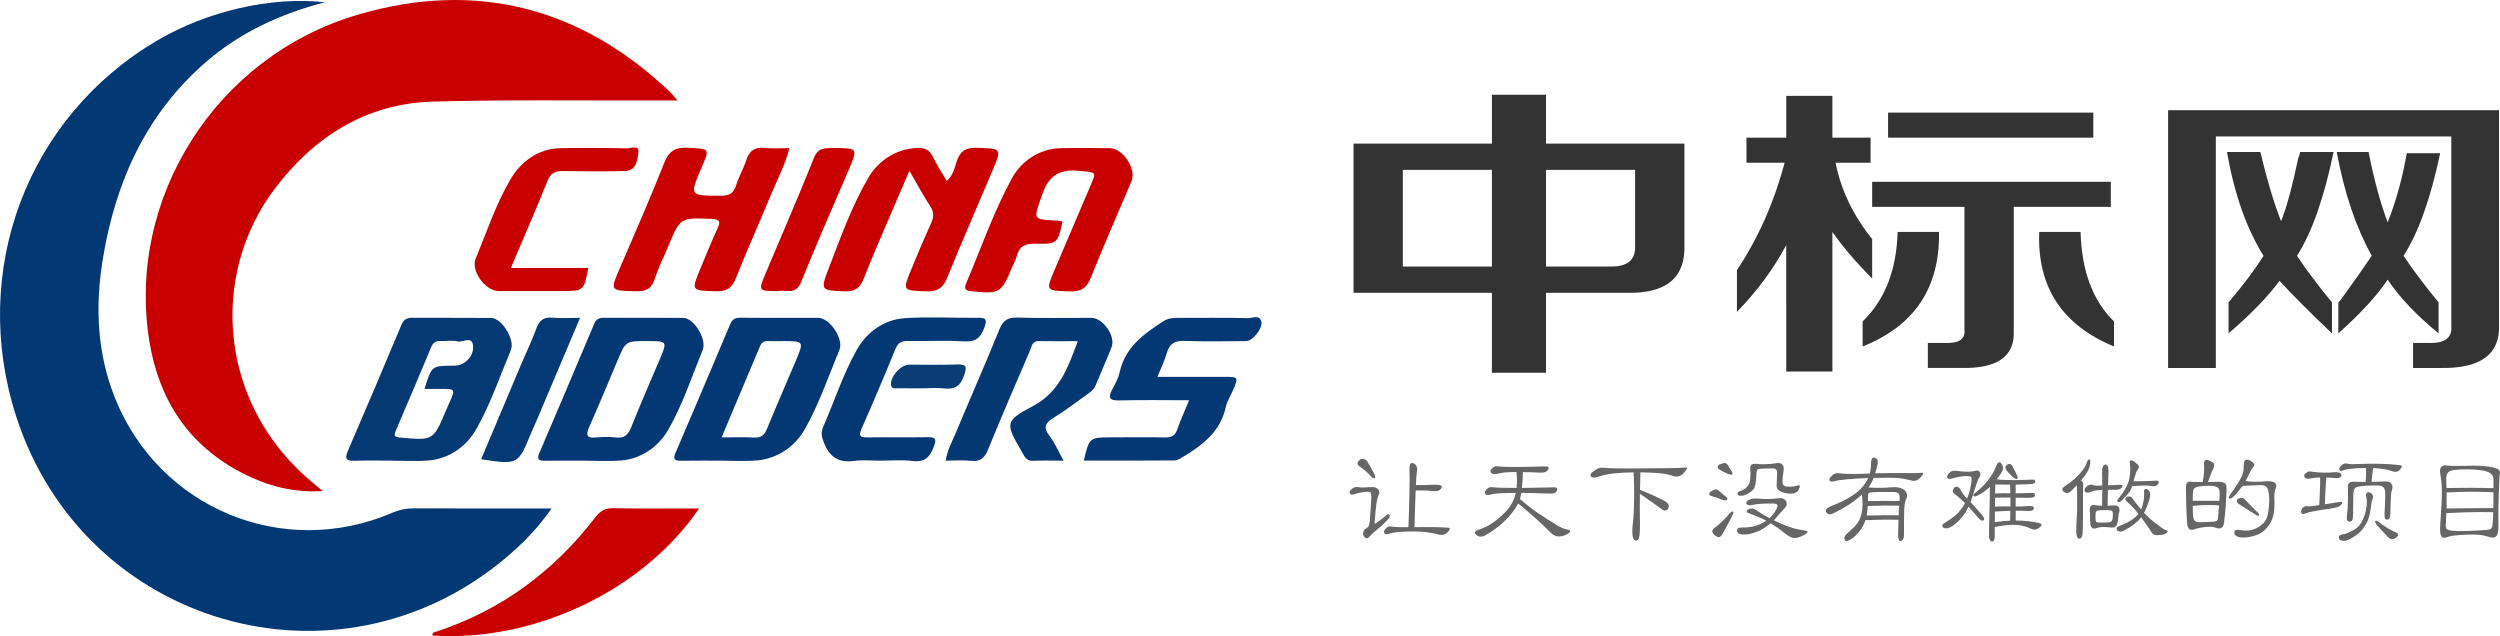 <?xml version="1.0" encoding="utf-8"?>
<!-- Generator: Adobe Illustrator 16.0.0, SVG Export Plug-In . SVG Version: 6.00 Build 0)  -->
<!DOCTYPE svg PUBLIC "-//W3C//DTD SVG 1.1//EN" "http://www.w3.org/Graphics/SVG/1.1/DTD/svg11.dtd">
<svg version="1.1" id="图层_1" xmlns="http://www.w3.org/2000/svg" xmlns:xlink="http://www.w3.org/1999/xlink" x="0px" y="0px"
	 width="427.737px" height="108.84px" viewBox="31.727 138.081 427.737 108.84"
	 enable-background="new 31.727 138.081 427.737 108.84" xml:space="preserve">
<g>
	<g>
		<path fill="#023874" d="M118.323,233.476c2.851-2.406,5.46-5.057,7.771-8.401c-8.097,0-15.847,0.016-23.598-0.016
			c-1.283-0.006-2.438,0.235-3.625,0.745c-18.723,8.048-39.917-0.737-47.48-19.65c-3.085-7.715-3.389-15.735-2.07-23.771
			c2.163-13.182,7.406-24.877,17.758-33.792c5.866-5.052,12.742-8.163,20.211-10.121c-9.147-1.039-20.146,1.524-28.705,6.563
			c-22.239,13.092-32.106,39.39-24.105,64.248C46.049,245.219,89.533,257.776,118.323,233.476z"/>
		<path fill="#C80000" d="M57.298,196.544c1.646,10.023,6.756,17.806,15.959,22.512c4.133,2.115,8.542,3.359,13.695,3.041
			c-0.733-0.607-1.113-0.926-1.496-1.238c-16.338-13.33-18.021-35.59-6.684-50.536c6.708-8.844,15.608-14.542,27.013-14.858
			c12.549-0.349,25.113-0.157,37.671-0.198c1.223-0.004,2.446,0,4.176,0c-0.671-0.786-0.886-1.09-1.152-1.343
			c-15.308-14.606-33.328-19.271-53.518-13.334C68.571,147.759,53.297,172.163,57.298,196.544z"/>
		<path fill="#043974" d="M104.886,216.882c3.71-0.274,6.656-2.431,8.325-5.368c2.423-4.265,4.03-8.998,5.929-13.555
			c0.729-1.744-1.552-5.46-3.354-5.479c-4.5-0.045-9.003,0.006-13.505-0.03c-0.937-0.009-1.484,0.29-1.857,1.179
			c-3.026,7.202-6.059,14.401-9.164,21.569c-0.652,1.506-0.173,1.766,1.23,1.716c2.137-0.074,4.278-0.02,6.42-0.02
			c0,0.005,0,0.01,0,0.012C100.903,216.906,102.904,217.026,104.886,216.882z M99.442,211.774c2.038-4.742,4.057-9.494,6.037-14.262
			c0.338-0.813,0.807-1.136,1.667-1.088c0.957,0.054,1.967-0.168,2.866,0.064c0.901,0.234,2.466-1.016,2.651,0.733
			c0.193,1.83-1.452,3.392-3.103,3.425c-0.148,0.003-0.295,0.002-0.444,0.003c-3.536,0.028-3.536,0.028-4.756,3.975
			c1.078,0,1.956-0.001,2.836,0.001c2.45,0.004,2.45,0.005,1.427,2.342c-0.177,0.405-0.362,0.808-0.534,1.216
			c-2.227,5.303-2.224,5.276-7.881,4.761C99.267,212.86,99.063,212.657,99.442,211.774z"/>
		<path fill="#043874" d="M124.9,216.912c2.287-0.037,4.575-0.011,6.864-0.01c2.066,0.001,4.145,0.134,6.198-0.029
			c3.548-0.277,6.44-2.433,8.024-5.144c2.506-4.294,4.07-9.141,5.972-13.778c0.738-1.802-1.492-5.462-3.305-5.477
			c-4.5-0.037-9.003-0.007-13.505-0.025c-0.795-0.003-1.375,0.124-1.737,0.987c-3.113,7.404-6.259,14.798-9.418,22.185
			C123.555,216.639,123.879,216.928,124.9,216.912z M132.616,210.948c1.654-3.701,3.193-7.453,4.766-11.189
			c1.397-3.322,1.39-3.326,5.066-3.322c3.472,0.004,3.476,0.006,2.156,3.13c-1.636,3.871-3.329,7.716-4.886,11.618
			c-0.51,1.279-1.147,1.912-2.579,1.751c-1.094-0.123-2.221-0.121-3.317-0.009C131.901,213.127,131.978,212.379,132.616,210.948z"/>
		<path fill="#043874" d="M171.738,192.468c-4.425-0.024-8.852,0.024-13.277-0.027c-0.953-0.012-1.451,0.266-1.825,1.156
			c-3.08,7.335-6.195,14.659-9.334,21.969c-0.505,1.174-0.065,1.368,1,1.348c2.286-0.045,4.574-0.012,6.861-0.015
			c1.99,0,3.994,0.137,5.973-0.027c3.688-0.309,6.647-2.45,8.31-5.389c2.415-4.269,4.024-8.997,5.908-13.559
			C176.117,196.071,173.697,192.478,171.738,192.468z M167.887,199.81c-1.628,3.873-3.341,7.714-4.918,11.609
			c-0.459,1.136-1.039,1.602-2.279,1.523c-1.686-0.105-3.383-0.027-5.501-0.027c2.284-5.413,4.438-10.493,6.568-15.583
			c0.264-0.629,0.638-0.923,1.328-0.896c0.884,0.035,1.772,0.002,2.658,0.003C169.276,196.446,169.296,196.455,167.887,199.81z"/>
		<path fill="#C80000" d="M197.953,187.909c4.817,0.493,5.076,0.362,6.963-4.153c0.256-0.613,0.604-1.201,0.764-1.837
			c0.435-1.75,1.521-2.195,3.253-2.147c3.678,0.105,3.779-0.067,4.585-3.779c-0.286-0.054-0.564-0.141-0.851-0.157
			c-4.429-0.245-4.11-0.133-2.633-4.445c1.182-3.462,3.106-4.418,6.49-4.063c2.812,0.294,2.83,0.066,1.742,2.611
			c-2.028,4.743-4.059,9.485-6.07,14.234c-1.582,3.737-1.565,3.622,2.579,3.764c1.932,0.066,2.87-0.559,3.583-2.336
			c2.223-5.541,4.629-11.008,6.958-16.507c0.889-2.098-1.436-5.646-3.718-5.664c-2.804-0.018-5.61-0.058-8.415,0.004
			c-3.729,0.083-6.789,2.357-8.288,5.09c-3.14,5.719-5.284,11.984-7.856,18.02C196.614,187.537,196.954,187.806,197.953,187.909z"/>
		<path fill="#C80000" d="M176.252,187.927c1.82,0.074,2.652-0.622,3.261-2.191c1.119-2.89,2.363-5.733,3.576-8.587
			c1.346-3.17,2.717-6.332,4.233-9.859c1.311,2.264,2.337,4.21,3.54,6.039c0.657,0.997,0.675,1.815,0.201,2.858
			c-1.187,2.623-2.308,5.276-3.402,7.938c-1.543,3.757-1.518,3.644,2.529,3.805c1.945,0.078,2.89-0.588,3.604-2.342
			c2.481-6.081,5.105-12.103,7.669-18.148c1.709-4.029,1.703-3.924-2.659-4.069c-1.879-0.063-2.798,0.565-3.382,2.304
			c-0.372,1.105-0.596,2.4-1.708,3.353c-0.865-1.477-1.731-2.768-2.397-4.153c-0.572-1.192-1.396-1.512-2.644-1.475
			c-3.758,0.112-6.773,2.348-8.352,5.044c-2.873,4.906-4.807,10.386-6.872,15.727C172.046,187.803,172.249,187.763,176.252,187.927z
			"/>
		<path fill="#C80000" d="M145.366,165.971c-2.356,5.96-4.931,11.836-7.474,17.724c-1.814,4.198-1.849,4.097,2.573,4.218
			c1.718,0.046,2.723-0.36,3.279-2.093c0.606-1.888,1.524-3.673,2.283-5.515c2.079-5.029,2.072-4.98,7.438-4.774
			c1.515,0.059,1.543,0.525,0.995,1.71c-1.019,2.208-1.931,4.465-2.864,6.714c-1.631,3.926-1.618,3.833,2.608,3.961
			c1.823,0.056,2.744-0.51,3.425-2.231c1.898-4.796,4.04-9.498,6.001-14.272c1.057-2.567,2.401-5.029,3.169-7.991
			c-1.485,0-2.814,0.124-4.112-0.031c-1.751-0.211-2.737,0.418-3.279,2.097c-0.474,1.469-1.288,2.83-1.737,4.303
			c-0.453,1.487-1.321,1.804-2.769,1.79c-5.202-0.047-5.202,0.005-3.159-4.774c1.449-3.384,1.439-3.24-2.301-3.447
			C147.264,163.24,146.182,163.904,145.366,165.971z"/>
		<path fill="#033873" d="M212.08,209.506c1.95-1.186,3.751-2.612,5.624-3.927c0.604-0.426,1.183-0.839,1.484-1.58
			c0.886-2.187,1.878-4.332,2.726-6.532c0.723-1.875-1.461-4.994-3.447-5.001c-4.207-0.017-8.417,0.082-12.621-0.047
			c-1.65-0.05-2.481,0.43-3.114,1.988c-2.413,5.941-4.999,11.811-7.473,17.73c-0.627,1.504-1.456,2.957-1.732,4.761
			c1.58,0,2.986-0.118,4.368,0.03c1.617,0.172,2.313-0.54,2.895-1.967c2.313-5.664,4.74-11.283,7.162-16.9
			c0.291-0.674,0.337-1.642,1.494-1.622c2.167,0.036,4.334,0.011,6.687,0.011c-1.713,4.572-3.115,8.69-7.696,11.117
			c-4.873,2.582-4.68,2.945-1.88,7.807c0.437,0.761,0.73,1.598,1.894,1.543c1.609-0.072,3.225-0.018,5.249-0.018
			c-0.951-1.709-1.52-3.093-2.404-4.233C210.106,211.134,210.627,210.388,212.08,209.506z"/>
		<path fill="#C80000" d="M151.341,225.07c-5.138,0-9.906,0.058-14.672-0.036c-1.425-0.027-2.256,0.476-3.104,1.58
			c-7.052,9.182-15.98,15.801-27.014,19.485c-0.343,0.117-0.909,0.077-0.83,0.724C123.064,247.955,141.72,239.181,151.341,225.07z"
			/>
		<path fill="#043874" d="M247.544,193.135c-0.314-1.294-1.473-0.612-2.207-0.627c-3.988-0.08-7.979-0.033-11.968-0.04
			c-0.888-0.002-1.722,0.025-2.539,0.544c-3.402,2.169-6.593,4.463-7.538,8.765c-0.218,0.988-0.729,1.937-1.217,2.841
			c-0.776,1.433-0.646,2.028,1.21,1.976c3.882-0.113,7.771-0.034,11.892-0.034c-0.748,1.82-1.452,3.353-1.997,4.938
			c-0.375,1.09-0.97,1.455-2.113,1.429c-3.102-0.069-6.206-0.019-9.309-0.018c-3.604,0.003-3.689,0.073-4.596,3.979
			c5.201,0,10.36,0.015,15.521-0.027c0.469-0.004,0.963-0.323,1.396-0.581c3.417-2.033,6.468-4.363,7.383-8.585
			c0.214-0.989,0.822-1.89,1.223-2.838c0.971-2.295,0.965-2.302-1.599-2.302c-3.708-0.003-7.419-0.001-11.326-0.001
			c0.634-1.581,1.229-2.776,1.59-4.038c0.456-1.594,1.315-2.176,3.018-2.11c3.54,0.138,7.092,0.058,10.637,0.031
			C246.043,196.426,247.807,194.214,247.544,193.135z"/>
		<path fill="#043874" d="M177.868,216.939c1.451-0.2,2.951-0.037,4.428-0.038c1.847,0,3.719-0.187,5.535,0.048
			c2.128,0.273,3.047-0.683,3.693-2.509c0.412-1.16,0.36-1.578-0.988-1.556c-3.473,0.055-6.946-0.014-10.418,0.034
			c-1.283,0.018-1.506-0.29-0.969-1.511c1.996-4.52,3.928-9.071,5.791-13.647c0.452-1.115,1.1-1.358,2.184-1.339
			c3.176,0.054,6.364-0.123,9.527,0.071c1.982,0.123,2.854-0.581,3.509-2.388c0.601-1.649-0.01-1.665-1.3-1.651
			c-4.137,0.046-8.29-0.216-12.409,0.073c-3.557,0.248-6.483,2.484-8.115,5.372c-2.343,4.149-3.826,8.782-5.752,13.174
			c-0.47,1.069-0.25,1.859,0.168,2.887C173.731,216.364,175.305,217.293,177.868,216.939z"/>
		<path fill="#C80000" d="M128.023,167.348c3.54,0.065,7.084,0.073,10.623-0.003c2.027-0.046,2.143-2.006,2.313-3.224
			c0.182-1.296-1.343-0.644-2.051-0.66c-3.76-0.087-7.526-0.089-11.288-0.027c-3.891,0.066-6.836,2.398-8.563,5.35
			c-2.471,4.226-4.066,8.977-5.942,13.542c-0.866,2.107,1.636,5.54,3.936,5.549c3.614,0.01,7.231,0,10.846-0.003
			c3.704-0.003,3.723-0.019,4.492-3.95c-4.294,0-8.56,0-13.257,0c2.217-5.231,4.313-10.01,6.251-14.852
			C125.922,167.719,126.67,167.324,128.023,167.348z"/>
		<path fill="#033974" d="M122.563,212.249c0.335-0.82,0.724-1.617,1.069-2.43c2.408-5.686,4.812-11.375,7.34-17.354
			c-1.762,0-3.221,0.108-4.657-0.029c-1.498-0.145-2.282,0.393-2.8,1.802c-0.788,2.143-1.787,4.207-2.678,6.312
			c-2.262,5.35-4.513,10.706-6.79,16.107C120.338,217.617,120.381,217.59,122.563,212.249z"/>
		<path fill="#C80000" d="M164.873,187.884c1.249-0.302,2.99,0.771,3.91-1.515c2.575-6.398,5.366-12.707,8.083-19.048
			c1.679-3.921,1.689-3.904-2.57-3.908c-1.407-0.002-2.597-0.101-3.309,1.685c-2.65,6.634-5.499,13.188-8.272,19.771
			C161.447,187.874,161.446,187.874,164.873,187.884z"/>
		<path fill="#0A3C75" d="M196.667,202.347c0.477-1.409,0.532-1.978-1.213-1.908c-2.711,0.109-5.432,0.025-8.148,0.031
			c-1.457,0.006-3.249,1.984-3.131,3.42c0.067,0.824,0.693,0.605,1.151,0.616c1.469,0.025,2.938,0.01,4.407,0.01
			c1.174,0,2.363-0.115,3.521,0.026C195.065,204.76,196.064,204.131,196.667,202.347z"/>
	</g>
	<g>
		<path fill="#333333" d="M263.303,188.176v-25.52h23.683v-8.371h9.255v8.371h23.683v17.354c0.179,5.583-3.088,8.304-9.8,8.167
			H296.24v13.679h-9.255v-13.679H263.303z M271.741,183.684h15.244v-16.537h-15.244V183.684z M311.484,167.148H296.24v16.537h11.161
			c2.722,0,4.083-1.087,4.083-3.267V167.148z"/>
		<path fill="#333333" d="M330.539,165.923v-4.288h6.806v-7.146h7.895v7.146h6.533v4.288h-5.989
			c0.906,4.628,2.994,8.983,6.261,13.066v6.737c-2.722-2.721-4.993-5.375-6.805-7.962v23.887h-7.895V180.01
			c-2.178,4.083-4.993,7.896-8.438,11.433v-7.146c3.628-5.442,6.35-11.567,8.166-18.375H330.539z M350.411,197.363v-4.287
			c3.811-3.675,5.806-8.779,5.988-15.312h7.078C363.656,187.292,359.301,193.826,350.411,197.363z M352.044,173.476v-4.287h40.832
			v4.287h-16.604v21.232c0.179,4.354-2.816,6.464-8.983,6.329h-5.717v-4.287h2.723c2.539,0.134,3.718-0.612,3.539-2.246v-21.028
			H352.044z M354.767,161.635v-4.287h35.115v4.287H354.767z M393.421,197.363c-8.894-3.675-13.16-10.208-12.794-19.599h7.077
			c0.179,6.67,2.084,11.774,5.717,15.312V197.363z"/>
		<path fill="#333333" d="M402.677,201.038V156.94h56.62v36.749c0.179,5.034-3.177,7.484-10.071,7.35h-4.628v-4.287h2.45
			c2.9,0.134,4.262-0.816,4.083-2.858v-32.461h-40.288v39.607H402.677z M430.715,195.118c-3.449-3.267-6.444-6.259-8.983-8.983
			c-1.999,2.724-4.899,5.717-8.711,8.983v-5.309c2.54-2.992,4.534-5.646,5.989-7.962c-2.905-4.625-4.993-10.546-6.261-17.762h5.716
			c1.089,4.628,2.268,8.575,3.539,11.841c0.906-2.176,1.905-5.851,2.994-11.025c0,0.274,0.09,0,0.272-0.816h5.717
			c-1.634,7.895-3.722,13.816-6.262,17.762c1.634,2.45,3.629,5.104,5.989,7.962V195.118z M431.804,195.118v-5.309
			c0.179-0.134,0.361-0.338,0.544-0.612c2.356-3.267,4.084-5.717,5.173-7.35c-2.723-4.9-4.722-10.82-5.989-17.762h5.444
			c0.906,4.628,1.995,8.645,3.267,12.045c1.45-3.675,2.539-7.621,3.267-11.841h5.717c-1.634,7.758-3.722,13.612-6.261,17.558
			c1.633,2.45,3.628,5.104,5.988,7.962v5.309c-3.811-3.13-6.716-6.192-8.711-9.188C438.426,188.655,435.614,191.717,431.804,195.118
			z"/>
	</g>
	<g>
		<path fill="#666666" d="M269.443,226.121c0.162,0.19,0.061,0.488-0.306,0.896c-0.19,0.203-0.407,0.427-0.651,0.671
			s-0.495,0.468-0.752,0.672c-0.448,0.353-0.794,0.645-1.038,0.875s-0.475,0.461-0.691,0.691c-0.299,0.339-0.577,0.346-0.834,0.021
			c-0.19-0.23-0.262-0.481-0.214-0.753c0.047-0.271,0.187-0.481,0.417-0.631c0.122-0.081,0.224-0.155,0.305-0.224
			c0.082-0.067,0.149-0.146,0.204-0.234c0.054-0.088,0.095-0.199,0.122-0.335c0.026-0.136,0.054-0.312,0.081-0.529
			c0.014-0.122,0.034-0.387,0.062-0.794c0.026-0.406,0.058-0.841,0.091-1.302c0.034-0.461,0.062-0.896,0.082-1.302
			c0.021-0.407,0.03-0.679,0.03-0.814c0-0.353-0.044-0.579-0.132-0.681c-0.089-0.103-0.241-0.146-0.458-0.133
			c-0.163,0-0.346,0.011-0.55,0.03c-0.203,0.021-0.414,0.051-0.631,0.092s-0.42,0.085-0.61,0.133
			c-0.189,0.047-0.353,0.098-0.488,0.152c-0.189,0.081-0.349,0.111-0.478,0.092c-0.129-0.021-0.224-0.071-0.285-0.153
			c-0.061-0.081-0.088-0.176-0.081-0.284s0.051-0.211,0.132-0.306c0.421-0.461,0.868-0.644,1.343-0.549
			c0.163,0.04,0.414,0.061,0.753,0.061s0.813-0.021,1.424-0.061c0.339-0.027,0.614,0.003,0.824,0.091
			c0.21,0.089,0.363,0.207,0.458,0.356s0.146,0.305,0.152,0.468s-0.058,0.373-0.193,0.631c-0.054,0.095-0.104,0.241-0.152,0.438
			s-0.099,0.472-0.152,0.824c-0.055,0.353-0.105,0.793-0.152,1.322c-0.048,0.528-0.099,1.166-0.153,1.912
			c-0.014,0.136,0.004,0.203,0.051,0.203c0.048,0,0.092-0.013,0.133-0.04c0.095-0.068,0.227-0.163,0.396-0.285
			s0.346-0.251,0.529-0.387c0.183-0.135,0.353-0.265,0.508-0.387c0.156-0.122,0.275-0.224,0.356-0.305
			C269.138,226.033,269.321,225.985,269.443,226.121z M266.859,219.163c0.095,0.19,0.143,0.346,0.143,0.468
			s-0.024,0.207-0.071,0.255c-0.048,0.048-0.122,0.054-0.224,0.021c-0.103-0.034-0.207-0.105-0.315-0.214
			c-0.136-0.163-0.292-0.332-0.469-0.509c-0.176-0.176-0.359-0.346-0.549-0.509c-0.19-0.163-0.376-0.315-0.56-0.458
			c-0.183-0.142-0.343-0.254-0.479-0.335c-0.203-0.122-0.314-0.278-0.335-0.469c-0.021-0.189,0.084-0.393,0.315-0.61
			c0.203-0.189,0.438-0.254,0.701-0.192c0.265,0.061,0.472,0.192,0.621,0.396c0.095,0.149,0.187,0.295,0.274,0.438
			s0.18,0.295,0.274,0.457c0.095,0.163,0.196,0.347,0.306,0.55C266.602,218.654,266.724,218.891,266.859,219.163z M274.143,218.838
			c-0.027,0.108-0.055,0.355-0.081,0.742c-0.027,0.387-0.055,0.885-0.082,1.495c0.394,0.014,0.827,0.014,1.303,0
			c0.475-0.013,1.037-0.033,1.688-0.061c0.772-0.027,1.23,0.037,1.373,0.193s0.078,0.369-0.193,0.641
			c-0.136,0.136-0.325,0.221-0.569,0.255c-0.244,0.033-0.584,0.023-1.018-0.031c-0.447-0.054-0.889-0.081-1.322-0.081
			c-0.435,0-0.868,0-1.302,0c-0.027,0.868-0.062,1.845-0.102,2.93c-0.041,1.085-0.075,2.204-0.103,3.356
			c0.271,0,0.553-0.003,0.845-0.01c0.291-0.007,0.613-0.01,0.966-0.01c0.61,0,1.241,0.007,1.893,0.02
			c0.651,0.014,1.262,0.034,1.831,0.062c0.271,0.014,0.438,0.061,0.498,0.143c0.062,0.081-0.003,0.237-0.193,0.468
			c-0.271,0.339-0.562,0.543-0.874,0.61c-0.312,0.067-0.706,0.034-1.181-0.102c-0.461-0.122-1.027-0.228-1.698-0.315
			c-0.672-0.088-1.354-0.133-2.045-0.133c-1.058,0-1.937,0.027-2.635,0.082c-0.698,0.054-1.265,0.156-1.698,0.305
			c-0.421,0.136-0.702,0.115-0.845-0.061c-0.143-0.177-0.105-0.407,0.112-0.692c0.189-0.244,0.372-0.396,0.549-0.457
			c0.176-0.062,0.454-0.058,0.834,0.01c0.19,0.041,0.488,0.064,0.896,0.071s0.977,0.01,1.709,0.01
			c0.041-0.908,0.074-1.857,0.102-2.848s0.051-1.933,0.071-2.828s0.03-1.705,0.03-2.432c0-0.725-0.007-1.284-0.021-1.678
			c-0.014-0.448,0.014-0.76,0.082-0.937c0.067-0.176,0.196-0.257,0.387-0.244c0.312,0.014,0.549,0.173,0.712,0.479
			C274.224,218.094,274.251,218.444,274.143,218.838z"/>
		<path fill="#666666" d="M287.122,221.441c0.258,0.041,0.729,0.071,1.414,0.092s1.577,0.03,2.676,0.03
			c0.041-0.393,0.061-0.816,0.061-1.271c0-0.454-0.027-0.938-0.081-1.454c-0.447,0-0.834,0.007-1.159,0.021
			c-0.326,0.014-0.614,0.033-0.865,0.061s-0.478,0.062-0.682,0.102c-0.203,0.041-0.4,0.082-0.59,0.122
			c-0.244,0.068-0.454,0.082-0.631,0.041c-0.176-0.041-0.309-0.104-0.396-0.193c-0.088-0.088-0.129-0.196-0.122-0.325
			s0.064-0.248,0.173-0.356c0.189-0.203,0.366-0.336,0.529-0.396c0.162-0.062,0.318-0.078,0.468-0.051
			c0.217,0.027,0.488,0.051,0.813,0.071c0.326,0.021,0.783,0.034,1.373,0.04c0.591,0.008,1.36,0.004,2.31-0.01
			s2.156-0.041,3.621-0.081c0.705-0.014,0.861,0.217,0.468,0.691c-0.122,0.149-0.291,0.254-0.508,0.315
			c-0.218,0.061-0.57,0.078-1.059,0.051c-0.516-0.027-0.993-0.048-1.434-0.062c-0.441-0.013-0.845-0.02-1.211-0.02
			c-0.014,0.528-0.034,1.017-0.061,1.465c-0.027,0.447-0.062,0.861-0.103,1.24c0.746-0.013,1.57-0.026,2.473-0.04
			c0.901-0.014,1.888-0.034,2.96-0.062c0.298-0.013,0.484,0.031,0.56,0.133c0.074,0.102,0.063,0.254-0.031,0.457
			c-0.04,0.096-0.095,0.177-0.162,0.244c-0.068,0.068-0.166,0.122-0.295,0.163s-0.306,0.064-0.529,0.071s-0.506,0.004-0.845-0.01
			c-0.719-0.027-1.434-0.051-2.146-0.071c-0.713-0.021-1.414-0.031-2.106-0.031c-0.027,0.204-0.061,0.391-0.102,0.56
			c-0.04,0.17-0.081,0.329-0.122,0.479c0.543,0.475,1.068,0.909,1.577,1.302c0.509,0.394,1.021,0.767,1.536,1.119
			c0.515,0.353,1.051,0.705,1.606,1.058c0.557,0.354,1.16,0.727,1.812,1.119c0.217,0.136,0.475,0.269,0.772,0.396
			c0.299,0.13,0.604,0.214,0.916,0.255c0.284,0.041,0.403,0.152,0.355,0.336c-0.047,0.183-0.349,0.39-0.905,0.62
			c-0.542,0.203-1.011,0.258-1.403,0.163c-0.394-0.095-0.773-0.339-1.14-0.732c-0.732-0.76-1.563-1.55-2.492-2.37
			c-0.929-0.821-1.909-1.658-2.939-2.513c-0.516,1.004-1.255,1.98-2.218,2.93s-2.082,1.783-3.357,2.502
			c-0.678,0.38-1.234,0.339-1.668-0.122c-0.136-0.136-0.173-0.277-0.111-0.427c0.061-0.149,0.206-0.258,0.437-0.326
			c0.38-0.122,0.753-0.264,1.119-0.427s0.736-0.359,1.109-0.59s0.756-0.506,1.149-0.824c0.393-0.318,0.807-0.695,1.241-1.129
			c0.515-0.516,0.922-1.045,1.221-1.587c0.298-0.543,0.521-1.14,0.671-1.791c-1.018,0-1.902,0.021-2.655,0.062
			c-0.752,0.041-1.258,0.102-1.516,0.183c-0.475,0.163-0.804,0.156-0.986-0.02c-0.184-0.177-0.16-0.421,0.071-0.732
			c0.122-0.163,0.274-0.292,0.458-0.387C286.624,221.428,286.851,221.401,287.122,221.441z"/>
		<path fill="#666666" d="M316.541,223.781c0.285,0.163,0.488,0.346,0.61,0.55c0.122,0.203,0.136,0.427,0.041,0.671
			c-0.096,0.244-0.252,0.384-0.469,0.417c-0.217,0.034-0.406-0.017-0.569-0.152c-0.61-0.434-1.251-0.892-1.923-1.373
			c-0.671-0.481-1.312-0.926-1.922-1.333c-0.014,0.896-0.021,1.723-0.021,2.482s0.007,1.397,0.021,1.912
			c0.013,0.814,0.01,1.458-0.011,1.933c-0.021,0.476-0.058,0.838-0.111,1.089c-0.055,0.251-0.126,0.413-0.214,0.488
			c-0.089,0.074-0.187,0.111-0.295,0.111c-0.122,0-0.234-0.044-0.336-0.132s-0.183-0.251-0.244-0.488
			c-0.061-0.237-0.092-0.566-0.092-0.986c0-0.421,0.041-0.956,0.122-1.607c0.055-0.488,0.095-1.055,0.122-1.699
			c0.027-0.644,0.048-1.339,0.062-2.085s0.014-1.516,0-2.31c-0.014-0.793-0.041-1.583-0.081-2.37
			c-1.303,0.014-2.441,0.075-3.418,0.184s-1.845,0.292-2.604,0.549c-0.366,0.122-0.651,0.173-0.854,0.153
			c-0.203-0.021-0.346-0.082-0.428-0.184c-0.081-0.102-0.102-0.221-0.061-0.356c0.041-0.135,0.136-0.257,0.285-0.366
			c0.406-0.312,0.732-0.525,0.977-0.641s0.501-0.159,0.772-0.132c0.285,0.027,0.631,0.051,1.038,0.071
			c0.406,0.021,0.854,0.034,1.343,0.04c0.488,0.008,1,0.011,1.536,0.011c0.535,0,1.067,0,1.597,0
			c1.302-0.014,2.424-0.023,3.367-0.03c0.942-0.007,1.746-0.014,2.411-0.021c0.664-0.007,1.213-0.018,1.647-0.031
			c0.434-0.013,0.794-0.033,1.078-0.061c0.258-0.027,0.407-0.017,0.448,0.03c0.04,0.048-0.034,0.207-0.225,0.479
			c-0.325,0.475-0.664,0.78-1.017,0.915c-0.354,0.136-0.732,0.136-1.14,0c-0.325-0.108-0.671-0.199-1.037-0.274
			c-0.366-0.074-0.773-0.136-1.221-0.183c-0.448-0.048-0.943-0.082-1.485-0.103c-0.543-0.02-1.16-0.037-1.852-0.051
			c-0.014,0.502-0.023,1.004-0.03,1.506s-0.018,0.997-0.03,1.485c0.353,0.136,0.725,0.288,1.118,0.458
			c0.394,0.169,0.78,0.339,1.16,0.508c0.38,0.17,0.735,0.336,1.068,0.499C316.009,223.516,316.297,223.659,316.541,223.781z"/>
		<path fill="#666666" d="M324.679,222.032c0.271-0.149,0.499-0.217,0.682-0.204c0.184,0.014,0.369,0.115,0.56,0.306
			c0.149,0.149,0.318,0.302,0.509,0.458c0.189,0.155,0.366,0.295,0.528,0.417c0.177,0.136,0.278,0.258,0.306,0.366
			s0,0.189-0.081,0.244c-0.082,0.054-0.207,0.078-0.377,0.07c-0.17-0.006-0.355-0.057-0.56-0.152
			c-0.258-0.122-0.546-0.233-0.864-0.336c-0.319-0.102-0.601-0.186-0.845-0.254c-0.271-0.067-0.394-0.193-0.366-0.376
			C324.197,222.387,324.366,222.208,324.679,222.032z M327.629,225.958c0.23-0.271,0.417-0.39,0.56-0.355s0.139,0.207-0.011,0.519
			c-0.108,0.244-0.244,0.529-0.406,0.854c-0.163,0.325-0.333,0.647-0.509,0.967c-0.177,0.318-0.343,0.62-0.498,0.905
			c-0.156,0.284-0.282,0.509-0.377,0.671c-0.19,0.312-0.38,0.468-0.569,0.468c-0.19,0-0.407-0.095-0.651-0.284
			c-0.312-0.271-0.472-0.509-0.478-0.712c-0.008-0.204,0.146-0.421,0.457-0.651c0.217-0.149,0.444-0.329,0.682-0.539
			s0.468-0.428,0.692-0.651c0.224-0.224,0.434-0.44,0.63-0.651C327.348,226.287,327.507,226.107,327.629,225.958z M326.164,217.454
			c0.339-0.122,0.593-0.169,0.763-0.143c0.17,0.027,0.322,0.163,0.458,0.407c0.149,0.258,0.277,0.475,0.387,0.651
			c0.108,0.176,0.203,0.318,0.284,0.427c0.055,0.081,0.085,0.163,0.092,0.244s-0.017,0.146-0.071,0.193
			c-0.054,0.048-0.139,0.068-0.254,0.062s-0.269-0.052-0.458-0.133c-0.353-0.149-0.638-0.281-0.854-0.396s-0.427-0.241-0.631-0.377
			c-0.176-0.122-0.265-0.274-0.265-0.457C325.614,217.749,325.798,217.59,326.164,217.454z M340.67,229.437
			c-0.19,0.136-0.435,0.268-0.732,0.396c-0.299,0.129-0.604,0.228-0.916,0.295c-0.502,0.095-1.139-0.17-1.912-0.793
			c-0.488-0.394-0.919-0.719-1.292-0.977s-0.756-0.509-1.149-0.753c-0.569,0.488-1.187,0.902-1.852,1.241
			c-0.394,0.189-0.848,0.355-1.362,0.498c-0.516,0.143-1.038,0.207-1.567,0.193c-0.406-0.014-0.675-0.112-0.804-0.295
			c-0.129-0.184-0.18-0.349-0.152-0.498c0.041-0.149,0.112-0.255,0.214-0.315c0.102-0.062,0.329-0.092,0.682-0.092
			c0.746,0,1.438-0.078,2.075-0.234c0.638-0.155,1.315-0.471,2.034-0.945c-0.203-0.108-0.431-0.217-0.682-0.326
			c-0.251-0.108-0.502-0.217-0.753-0.325s-0.502-0.21-0.752-0.306c-0.252-0.095-0.479-0.183-0.682-0.264
			c-0.354-0.108-0.516-0.237-0.488-0.387c0.026-0.149,0.155-0.278,0.387-0.387c0.23-0.081,0.443-0.105,0.641-0.071
			c0.196,0.034,0.491,0.187,0.885,0.458c0.217,0.149,0.491,0.325,0.824,0.528c0.332,0.204,0.729,0.428,1.19,0.672
			c0.095-0.081,0.206-0.2,0.335-0.356c0.129-0.155,0.262-0.325,0.397-0.509c0.135-0.183,0.254-0.369,0.355-0.559
			c0.102-0.19,0.173-0.347,0.214-0.469c0.067-0.189,0.058-0.339-0.03-0.447c-0.089-0.108-0.309-0.169-0.661-0.183
			c-0.366,0-0.729,0.003-1.089,0.01s-0.695,0.021-1.007,0.041c-0.312,0.02-0.594,0.047-0.845,0.081s-0.458,0.071-0.62,0.112
			c-0.244,0.067-0.451,0.084-0.621,0.051c-0.17-0.034-0.292-0.095-0.366-0.184c-0.074-0.088-0.091-0.189-0.051-0.305
			c0.041-0.115,0.143-0.228,0.306-0.336c0.312-0.176,0.6-0.278,0.864-0.306c0.265-0.026,0.641-0.02,1.129,0.021
			c0.217,0.027,0.479,0.044,0.783,0.051c0.306,0.007,0.614,0.004,0.926-0.01c0.312-0.014,0.604-0.03,0.875-0.051
			s0.481-0.044,0.631-0.071c0.312-0.054,0.576-0.03,0.793,0.071s0.38,0.247,0.488,0.438c0.122,0.271,0.153,0.502,0.092,0.691
			c-0.061,0.19-0.233,0.421-0.519,0.691c-0.068,0.068-0.166,0.173-0.295,0.315s-0.269,0.299-0.417,0.468
			c-0.149,0.17-0.292,0.336-0.428,0.499s-0.244,0.292-0.325,0.387c-0.027,0.027-0.058,0.061-0.092,0.102s-0.071,0.074-0.111,0.102
			c0.203,0.108,0.406,0.207,0.61,0.295c0.203,0.089,0.42,0.187,0.65,0.295c0.787,0.354,1.506,0.617,2.157,0.794
			c0.65,0.176,1.261,0.298,1.831,0.366c0.271,0.027,0.44,0.085,0.508,0.173C341.043,229.108,340.941,229.248,340.67,229.437z
			 M339.612,221.544c-0.068,0.189-0.16,0.362-0.275,0.519s-0.261,0.268-0.438,0.336c-0.136,0.067-0.302,0.111-0.498,0.132
			s-0.407,0.021-0.631,0s-0.447-0.058-0.671-0.112c-0.224-0.054-0.431-0.122-0.621-0.203c-0.284-0.122-0.491-0.274-0.62-0.458
			c-0.129-0.183-0.18-0.478-0.152-0.885c0.013-0.312,0.023-0.572,0.03-0.783c0.007-0.21,0.014-0.383,0.021-0.519
			s0.01-0.251,0.01-0.346s0-0.184,0-0.265c0.014-0.244-0.04-0.428-0.162-0.55s-0.278-0.183-0.469-0.183
			c-0.475,0-0.878,0.003-1.21,0.01c-0.333,0.007-0.614,0.018-0.845,0.03c-0.176,0.014-0.315,0.031-0.417,0.052
			c-0.102,0.02-0.183,0.058-0.244,0.111c-0.061,0.055-0.102,0.133-0.122,0.234s-0.037,0.233-0.051,0.396
			c-0.027,0.61-0.061,1.099-0.102,1.465s-0.105,0.661-0.193,0.885c-0.089,0.224-0.214,0.41-0.376,0.56
			c-0.163,0.149-0.38,0.312-0.651,0.488c-0.516,0.312-0.96,0.461-1.333,0.447c-0.373-0.013-0.566-0.102-0.579-0.264
			c-0.014-0.108,0.013-0.214,0.081-0.315c0.067-0.102,0.258-0.207,0.569-0.315c0.407-0.122,0.749-0.356,1.027-0.702
			s0.438-0.723,0.479-1.129c0.027-0.394,0.044-0.732,0.051-1.018s-0.004-0.583-0.03-0.896c-0.014-0.148-0.007-0.281,0.021-0.396
			c0.026-0.115,0.091-0.21,0.192-0.284c0.103-0.075,0.248-0.122,0.438-0.143c0.19-0.021,0.448-0.011,0.773,0.03
			c0.122,0.027,0.312,0.041,0.569,0.041s0.529-0.007,0.814-0.021c0.284-0.014,0.56-0.03,0.823-0.051
			c0.265-0.021,0.465-0.044,0.601-0.071c0.542-0.136,0.939-0.092,1.19,0.132s0.349,0.532,0.295,0.926
			c-0.068,0.435-0.119,0.831-0.152,1.19c-0.034,0.359-0.052,0.668-0.052,0.926s0.058,0.44,0.174,0.549
			c0.114,0.109,0.24,0.177,0.376,0.204s0.291,0.044,0.468,0.051c0.176,0.007,0.35,0.003,0.519-0.011
			c0.17-0.013,0.326-0.03,0.469-0.051c0.142-0.021,0.254-0.044,0.335-0.071C339.585,221.001,339.774,221.109,339.612,221.544z"/>
		<path fill="#666666" d="M352.917,217.76c-0.095,0.447-0.217,0.882-0.366,1.302c0.421-0.014,0.898-0.023,1.435-0.03
			s1.058-0.011,1.566-0.011s0.977,0,1.404,0c0.427,0,0.742,0,0.945,0c0.475,0.014,0.923,0.018,1.343,0.011
			c0.421-0.007,0.767-0.023,1.038-0.051c0.298-0.041,0.465-0.018,0.498,0.071c0.034,0.088-0.071,0.274-0.315,0.559
			c-0.189,0.204-0.359,0.363-0.508,0.479c-0.149,0.115-0.306,0.193-0.469,0.234c-0.162,0.04-0.346,0.044-0.549,0.01
			c-0.203-0.033-0.455-0.092-0.753-0.173c-0.325-0.081-0.651-0.149-0.977-0.203c-0.325-0.055-0.702-0.092-1.129-0.112
			c-0.428-0.021-0.943-0.03-1.546-0.03c-0.604,0-1.354,0.014-2.248,0.04c-0.122,0.326-0.255,0.621-0.397,0.886
			s-0.302,0.512-0.478,0.742h0.061c0.163,0.027,0.407,0.044,0.732,0.051c0.326,0.007,0.672,0.011,1.038,0.011
			s0.726-0.007,1.078-0.021s0.638-0.034,0.854-0.062c0.813-0.067,1.435-0.013,1.861,0.163c0.428,0.177,0.702,0.4,0.824,0.671
			c0.108,0.258,0.162,0.462,0.162,0.61c0,0.149-0.054,0.34-0.162,0.57c-0.096,0.189-0.17,0.44-0.224,0.753
			c-0.055,0.312-0.089,0.678-0.103,1.099c-0.014,0.353-0.023,0.715-0.03,1.088s-0.01,0.739-0.01,1.099s0,0.699,0,1.018
			s0,0.594,0,0.824c0.013,0.461-0.041,0.789-0.163,0.986c-0.122,0.196-0.258,0.302-0.407,0.315c-0.067,0-0.129-0.018-0.183-0.051
			c-0.055-0.034-0.102-0.102-0.143-0.204c-0.041-0.102-0.071-0.251-0.092-0.447c-0.02-0.196-0.023-0.458-0.01-0.783
			c0.014-0.76,0.034-1.479,0.061-2.156c-0.854-0.027-1.767-0.034-2.736-0.021s-1.942,0.041-2.919,0.081
			c-0.23,0.692-0.557,1.31-0.977,1.852c-0.421,0.543-0.868,0.977-1.343,1.302c-0.421,0.285-0.709,0.431-0.864,0.438
			c-0.156,0.007-0.282-0.085-0.377-0.274c-0.068-0.122-0.071-0.281-0.01-0.479c0.061-0.196,0.281-0.45,0.661-0.763
			c0.379-0.339,0.698-0.637,0.956-0.895s0.471-0.513,0.641-0.764s0.306-0.505,0.407-0.763s0.187-0.556,0.254-0.896
			c0.095-0.434,0.146-0.878,0.152-1.332s-0.023-1.027-0.091-1.72c0-0.013-0.004-0.026-0.011-0.04s-0.01-0.027-0.01-0.041
			c-0.61,0.569-1.292,1.105-2.045,1.607s-1.617,0.997-2.594,1.485c-0.394,0.203-0.682,0.302-0.864,0.295
			c-0.184-0.007-0.35-0.085-0.499-0.234c-0.435-0.42-0.108-0.848,0.977-1.281c1.112-0.435,2.078-0.896,2.899-1.384
			c0.82-0.488,1.454-0.97,1.902-1.444c0.583-0.624,1.017-1.248,1.302-1.872c-0.651,0.027-1.281,0.059-1.892,0.092
			c-0.61,0.034-1.167,0.075-1.669,0.122c-0.502,0.048-0.933,0.095-1.292,0.143s-0.62,0.099-0.783,0.152
			c-0.258,0.081-0.465,0.115-0.62,0.102c-0.156-0.013-0.265-0.058-0.325-0.132c-0.062-0.074-0.082-0.17-0.062-0.285
			s0.085-0.233,0.193-0.355c0.149-0.163,0.277-0.292,0.387-0.387c0.108-0.095,0.224-0.163,0.346-0.204
			c0.122-0.04,0.261-0.063,0.417-0.07s0.349,0.003,0.58,0.03c0.434,0.054,1.044,0.085,1.831,0.092
			c0.786,0.007,1.838-0.018,3.153-0.071c0.081-0.285,0.139-0.57,0.173-0.854c0.033-0.285,0.051-0.583,0.051-0.896
			c0-0.447,0.078-0.746,0.234-0.896c0.155-0.148,0.369-0.122,0.641,0.082c0.163,0.108,0.254,0.251,0.274,0.427
			C353.029,217.142,352.999,217.407,352.917,217.76z M356.661,224.595c-1.669-0.041-3.459-0.021-5.371,0.061
			c-0.027,0.312-0.055,0.604-0.082,0.875s-0.061,0.522-0.102,0.753c0.949-0.014,1.854-0.027,2.716-0.041s1.78-0.014,2.757,0
			c0.014-0.312,0.023-0.601,0.031-0.864C356.616,225.114,356.634,224.853,356.661,224.595z M351.311,223.822
			c0.977-0.027,1.892-0.041,2.746-0.041s1.75,0.007,2.686,0.021c0.014-0.298,0.014-0.549,0-0.753
			c-0.014-0.203-0.062-0.362-0.143-0.478s-0.193-0.196-0.336-0.244c-0.142-0.048-0.328-0.071-0.559-0.071c-0.204,0-0.462,0-0.773,0
			c-0.312,0-0.641,0-0.987,0c-0.346,0-0.685,0.003-1.017,0.01c-0.333,0.007-0.607,0.018-0.824,0.03
			c-0.177,0.014-0.315,0.031-0.417,0.052c-0.102,0.02-0.18,0.054-0.234,0.102c-0.054,0.047-0.088,0.115-0.102,0.203
			s-0.021,0.207-0.021,0.356s0,0.288,0,0.417S351.323,223.686,351.311,223.822z"/>
		<path fill="#666666" d="M370.923,226.284c0.162,0.203,0.254,0.376,0.274,0.519s-0.011,0.244-0.092,0.305
			c-0.081,0.062-0.2,0.065-0.356,0.011c-0.155-0.054-0.322-0.184-0.498-0.387c-0.38-0.434-0.705-0.807-0.977-1.119
			c-0.271-0.312-0.522-0.597-0.753-0.854c-0.095,0.204-0.189,0.396-0.284,0.58c-0.096,0.183-0.19,0.35-0.285,0.498
			c-0.19,0.285-0.394,0.557-0.61,0.814s-0.438,0.491-0.661,0.701c-0.224,0.211-0.444,0.397-0.661,0.56
			c-0.218,0.163-0.414,0.285-0.59,0.366c-0.285,0.149-0.536,0.218-0.753,0.204c-0.218-0.014-0.38-0.064-0.488-0.153
			c-0.109-0.088-0.156-0.199-0.143-0.335s0.102-0.258,0.265-0.366c0.447-0.271,0.824-0.512,1.129-0.723
			c0.306-0.21,0.569-0.407,0.794-0.59c0.224-0.184,0.423-0.373,0.6-0.569c0.176-0.197,0.353-0.417,0.529-0.661
			c0.23-0.312,0.42-0.624,0.569-0.937c-0.271-0.271-0.546-0.528-0.824-0.772c-0.277-0.244-0.606-0.516-0.986-0.814
			c-0.19-0.148-0.285-0.308-0.285-0.478s0.074-0.343,0.224-0.52c0.149-0.189,0.333-0.254,0.55-0.192
			c0.217,0.061,0.399,0.227,0.549,0.498s0.315,0.539,0.499,0.804c0.183,0.265,0.39,0.505,0.62,0.722
			c0.217-0.515,0.387-1.044,0.509-1.587c0.122-0.542,0.21-1.058,0.265-1.546c0.027-0.298,0-0.488-0.081-0.569
			c-0.082-0.082-0.306-0.136-0.672-0.163c-0.271-0.014-0.631,0.014-1.078,0.081c-0.447,0.068-0.977,0.184-1.587,0.347
			c-0.353,0.108-0.59,0.071-0.712-0.112c-0.122-0.183-0.048-0.438,0.224-0.763c0.176-0.217,0.373-0.356,0.59-0.417
			c0.217-0.062,0.468-0.071,0.753-0.031c0.691,0.109,1.322,0.16,1.892,0.153c0.57-0.007,1.018-0.064,1.343-0.173
			c0.136-0.041,0.269-0.041,0.397,0c0.128,0.04,0.23,0.108,0.305,0.203s0.122,0.207,0.143,0.336s-0.01,0.261-0.092,0.396
			c-0.162,0.299-0.298,0.58-0.406,0.845c-0.109,0.264-0.231,0.62-0.366,1.067c-0.244,0.868-0.522,1.702-0.835,2.503
			c0.244,0.258,0.54,0.587,0.886,0.986C370.099,225.351,370.488,225.796,370.923,226.284z M373.242,217.882
			c0.148-0.407,0.301-0.638,0.457-0.692c0.156-0.054,0.295,0,0.417,0.163c0.271,0.366,0.38,0.682,0.326,0.946
			c-0.055,0.265-0.177,0.525-0.366,0.783c-0.136,0.189-0.262,0.366-0.377,0.528c-0.115,0.163-0.233,0.319-0.355,0.469
			c0.23,0.04,0.471,0.071,0.722,0.091c0.251,0.021,0.539,0.031,0.865,0.031c0.475,0.014,1.051,0.02,1.729,0.02
			c0.679,0,1.567-0.026,2.666-0.081c0.257-0.014,0.427,0.004,0.508,0.051c0.082,0.048,0.122,0.126,0.122,0.234
			c0,0.149-0.058,0.261-0.173,0.336c-0.115,0.074-0.369,0.125-0.763,0.152c-0.23,0.014-0.444,0.023-0.641,0.03
			c-0.197,0.007-0.391,0.014-0.58,0.021c-0.19,0.007-0.383,0.014-0.58,0.021c-0.196,0.007-0.403,0.01-0.62,0.01v1.485
			c0.244,0,0.583-0.003,1.018-0.01c0.434-0.007,0.996-0.024,1.688-0.052c0.23-0.013,0.383,0.004,0.458,0.052
			c0.074,0.047,0.118,0.139,0.132,0.274c0.027,0.23-0.071,0.376-0.295,0.438c-0.224,0.061-0.587,0.085-1.089,0.071
			c-0.353,0-0.688-0.004-1.007-0.011s-0.62-0.01-0.905-0.01v1.505c0.394,0.014,0.723,0.014,0.986,0
			c0.265-0.013,0.532-0.033,0.804-0.061c0.421-0.027,0.75-0.023,0.987,0.01c0.237,0.034,0.349,0.14,0.335,0.315
			c-0.014,0.38-0.386,0.55-1.118,0.509c-0.435-0.027-0.797-0.044-1.089-0.051s-0.594-0.003-0.905,0.01v1.669
			c0.746,0,1.472,0.04,2.177,0.122c0.705,0.081,1.329,0.189,1.872,0.325c0.203,0.055,0.325,0.14,0.366,0.254
			c0.04,0.116-0.068,0.275-0.326,0.479c-0.475,0.38-0.895,0.481-1.261,0.306c-0.584-0.271-1.126-0.465-1.628-0.58
			s-1.071-0.173-1.709-0.173c-0.203,0-0.434,0.01-0.691,0.03s-0.529,0.048-0.813,0.081c-0.285,0.034-0.563,0.075-0.835,0.122
			c-0.271,0.048-0.516,0.099-0.732,0.153v1.586c0,0.312-0.047,0.54-0.142,0.682c-0.096,0.143-0.204,0.214-0.326,0.214
			s-0.233-0.071-0.336-0.214c-0.102-0.142-0.159-0.342-0.173-0.6c0-0.122,0-0.274,0-0.458c0-0.183,0-0.431,0-0.742
			c0-0.312,0.007-0.705,0.021-1.181c0.014-0.475,0.027-1.071,0.041-1.79c0.027-1.207,0.047-2.149,0.061-2.828
			c0.014-0.678,0.021-1.193,0.021-1.546c-0.325,0.312-0.668,0.594-1.027,0.845s-0.756,0.484-1.19,0.701
			c-0.149,0.068-0.271,0.099-0.366,0.092s-0.162-0.037-0.203-0.092c-0.041-0.054-0.044-0.125-0.01-0.213
			c0.033-0.089,0.118-0.18,0.254-0.275c0.42-0.325,0.82-0.674,1.2-1.048c0.38-0.372,0.726-0.759,1.038-1.159
			c0.312-0.4,0.583-0.8,0.813-1.2S373.106,218.248,373.242,217.882z M375.643,227.159c0.014-0.271,0.023-0.546,0.03-0.824
			s0.011-0.566,0.011-0.865c-0.448,0.014-0.902,0.034-1.363,0.062c-0.462,0.027-0.889,0.055-1.282,0.081c0,0.299,0,0.594,0,0.885
			c0,0.292-0.007,0.601-0.021,0.926c0.516-0.067,0.983-0.125,1.404-0.173C374.842,227.203,375.249,227.173,375.643,227.159z
			 M375.703,223.212c-0.61,0-1.136,0-1.576,0c-0.441,0-0.79,0.014-1.048,0.041c-0.014,0.271-0.021,0.532-0.021,0.783
			s0,0.491,0,0.722c0.353-0.026,0.78-0.04,1.282-0.04c0.501,0,0.956,0,1.362,0V223.212z M375.643,220.994c-0.163,0-0.329,0-0.499,0
			c-0.169,0-0.349,0-0.539,0c-0.189,0-0.406-0.003-0.65-0.01s-0.522-0.011-0.834-0.011c-0.014,0.285-0.021,0.557-0.021,0.814
			s-0.007,0.502-0.021,0.732c0.502-0.027,0.959-0.044,1.373-0.051s0.824-0.004,1.231,0.01c0-0.271-0.004-0.529-0.011-0.773
			S375.656,221.224,375.643,220.994z M376.863,219.469c0.108,0.298,0.098,0.481-0.03,0.549c-0.13,0.068-0.315,0.007-0.56-0.183
			c-0.055-0.041-0.14-0.112-0.255-0.214s-0.233-0.217-0.355-0.346s-0.241-0.258-0.356-0.387s-0.207-0.241-0.274-0.336
			c-0.122-0.163-0.19-0.315-0.203-0.458c-0.014-0.142,0.054-0.281,0.203-0.417c0.217-0.176,0.41-0.247,0.58-0.213
			c0.169,0.033,0.328,0.187,0.478,0.457c0.041,0.082,0.095,0.187,0.163,0.315c0.067,0.129,0.139,0.269,0.214,0.417
			c0.074,0.149,0.146,0.295,0.213,0.438C376.748,219.234,376.809,219.36,376.863,219.469z"/>
		<path fill="#666666" d="M388.155,221.177c-0.027,0.366-0.041,0.993-0.041,1.882c0,0.888,0,2.052,0,3.489
			c0,0.76-0.007,1.359-0.02,1.8c-0.014,0.441-0.034,0.783-0.062,1.027s-0.058,0.41-0.092,0.499
			c-0.033,0.088-0.078,0.159-0.132,0.213c-0.122,0.136-0.254,0.187-0.396,0.153c-0.143-0.034-0.248-0.153-0.315-0.356
			c-0.041-0.136-0.071-0.271-0.092-0.406c-0.021-0.136-0.034-0.312-0.041-0.529s-0.003-0.488,0.011-0.813
			c0.013-0.326,0.033-0.739,0.061-1.241c0.014-0.258,0.027-0.479,0.041-0.661c0.014-0.184,0.023-0.384,0.03-0.601
			s0.011-0.475,0.011-0.773c0-0.298,0-0.691,0-1.18c0-0.61-0.004-1.108-0.011-1.495s-0.023-0.743-0.051-1.068
			c-0.353,0.366-0.638,0.651-0.854,0.854s-0.4,0.343-0.549,0.417c-0.149,0.075-0.278,0.096-0.387,0.062
			c-0.109-0.034-0.224-0.092-0.346-0.173c-0.218-0.149-0.333-0.302-0.347-0.458s0.149-0.35,0.488-0.58
			c0.488-0.325,0.943-0.664,1.363-1.018c0.421-0.353,0.79-0.705,1.109-1.058c0.318-0.353,0.586-0.698,0.804-1.037
			c0.217-0.339,0.366-0.651,0.447-0.937c0.041-0.135,0.099-0.254,0.173-0.355s0.146-0.156,0.214-0.163
			c0.067-0.007,0.122,0.037,0.162,0.132c0.041,0.096,0.048,0.265,0.021,0.509c-0.027,0.231-0.071,0.451-0.132,0.661
			c-0.062,0.211-0.149,0.431-0.265,0.661c-0.115,0.231-0.268,0.479-0.458,0.743c-0.189,0.265-0.427,0.566-0.712,0.905
			c0.176,0.149,0.288,0.274,0.336,0.376C388.172,220.76,388.183,220.933,388.155,221.177z M394.3,225.755
			c-0.068,0.217-0.105,0.38-0.112,0.488s-0.023,0.292-0.051,0.55c-0.041,0.38-0.095,0.678-0.163,0.895
			c-0.067,0.218-0.155,0.377-0.264,0.479c-0.109,0.102-0.241,0.159-0.397,0.173s-0.343,0.007-0.56-0.021
			c-0.61-0.067-1.085-0.088-1.424-0.061s-0.597,0.074-0.773,0.142c-0.772,0.312-1.173,0.014-1.2-0.895
			c-0.014-0.339-0.023-0.679-0.03-1.018s-0.018-0.604-0.03-0.793c-0.068-0.516-0.021-0.858,0.143-1.028
			c0.162-0.169,0.434-0.22,0.813-0.152c0.163,0.027,0.339,0.051,0.529,0.071c0.189,0.021,0.393,0.03,0.61,0.03
			c0-0.393,0.003-0.827,0.01-1.302s0.01-0.949,0.01-1.424c-0.475,0.027-0.854,0.064-1.139,0.111
			c-0.285,0.048-0.543,0.119-0.773,0.214c-0.23,0.108-0.431,0.16-0.6,0.152c-0.17-0.006-0.303-0.047-0.397-0.122
			c-0.095-0.074-0.143-0.173-0.143-0.295s0.055-0.251,0.163-0.387c0.203-0.271,0.438-0.443,0.702-0.519
			c0.265-0.074,0.471-0.071,0.62,0.011c0.082,0.054,0.224,0.091,0.428,0.111c0.203,0.021,0.583,0.018,1.139-0.01
			c0-0.516-0.003-0.983-0.01-1.404c-0.007-0.42-0.01-0.705-0.01-0.854c-0.014-0.406,0.03-0.735,0.132-0.986s0.254-0.363,0.458-0.336
			c0.244,0.041,0.393,0.203,0.447,0.488c0.054,0.285,0.067,0.679,0.041,1.18c-0.014,0.218-0.024,0.485-0.031,0.804
			c-0.007,0.319-0.017,0.675-0.03,1.068c0.23-0.014,0.491-0.023,0.783-0.03s0.614-0.023,0.967-0.051
			c0.407-0.027,0.638,0.01,0.691,0.111c0.055,0.103,0.007,0.241-0.143,0.417c-0.108,0.109-0.254,0.193-0.438,0.255
			c-0.183,0.061-0.444,0.085-0.783,0.071h-1.099c-0.014,0.434-0.023,0.885-0.03,1.353s-0.017,0.926-0.03,1.373
			c0.285-0.013,0.59-0.033,0.915-0.061c0.516-0.041,0.848,0.061,0.997,0.305S394.408,225.402,394.3,225.755z M393.222,226.162
			c0.013-0.366-0.034-0.587-0.143-0.661c-0.109-0.075-0.312-0.119-0.61-0.133c-0.218-0.013-0.431-0.017-0.642-0.01
			c-0.21,0.007-0.478,0.017-0.803,0.03c-0.326,0-0.536,0.055-0.631,0.163c-0.096,0.108-0.143,0.38-0.143,0.813
			c0,0.271,0.007,0.481,0.021,0.631c0.013,0.149,0.044,0.261,0.091,0.336c0.048,0.074,0.119,0.118,0.214,0.132
			s0.224,0.021,0.387,0.021s0.356,0,0.58,0s0.471-0.007,0.742-0.021c0.366,0,0.613-0.081,0.743-0.244
			C393.156,227.056,393.222,226.704,393.222,226.162z M402.417,229.274c-0.041,0.041-0.111,0.082-0.214,0.122
			c-0.102,0.041-0.203,0.078-0.305,0.112s-0.197,0.061-0.285,0.081s-0.152,0.03-0.193,0.03c-0.298,0.027-0.536,0.038-0.712,0.031
			c-0.177-0.007-0.332-0.044-0.468-0.112c-0.136-0.067-0.262-0.183-0.376-0.346c-0.116-0.163-0.262-0.394-0.438-0.691
			c-0.136-0.19-0.336-0.472-0.601-0.845s-0.519-0.729-0.763-1.068c-0.34,0.435-0.739,0.831-1.2,1.19
			c-0.462,0.359-1.038,0.723-1.729,1.089c-0.285,0.149-0.55,0.196-0.794,0.142c-0.244-0.054-0.386-0.155-0.427-0.305
			c-0.068-0.176-0.078-0.298-0.03-0.366c0.047-0.067,0.199-0.156,0.457-0.265c0.827-0.312,1.499-0.638,2.015-0.977
			s0.929-0.705,1.241-1.099c-0.271-0.366-0.573-0.726-0.905-1.078c-0.333-0.353-0.675-0.678-1.027-0.977
			c-0.218-0.189-0.319-0.366-0.306-0.529c0.014-0.162,0.156-0.277,0.428-0.346c0.148-0.054,0.291-0.061,0.427-0.021
			c0.136,0.041,0.278,0.177,0.428,0.407c0.189,0.271,0.396,0.543,0.62,0.813c0.224,0.271,0.491,0.598,0.804,0.977
			c0.095-0.217,0.18-0.461,0.254-0.732c0.074-0.271,0.133-0.539,0.173-0.804c0.041-0.265,0.068-0.512,0.082-0.742
			c0.013-0.23,0.013-0.42,0-0.569c-0.041-0.299,0-0.502,0.122-0.61s0.291-0.089,0.508,0.061c0.448,0.325,0.522,0.943,0.225,1.852
			c-0.149,0.435-0.292,0.824-0.428,1.17s-0.285,0.668-0.447,0.966c0.325,0.34,0.702,0.699,1.129,1.079
			c0.428,0.38,0.946,0.786,1.557,1.221c0.148,0.108,0.271,0.196,0.366,0.264c0.095,0.068,0.18,0.122,0.254,0.163
			s0.146,0.078,0.214,0.112c0.067,0.033,0.143,0.071,0.224,0.111c0.217,0.082,0.329,0.156,0.336,0.224
			C402.638,229.078,402.566,229.166,402.417,229.274z M400.851,221.014c-0.122,0.122-0.262,0.203-0.417,0.244
			c-0.156,0.041-0.404,0.027-0.743-0.041c-0.312-0.067-0.722-0.088-1.23-0.061s-1.156,0.054-1.942,0.081
			c-0.068,0.23-0.133,0.421-0.193,0.569c-0.062,0.149-0.153,0.306-0.275,0.469c-0.122,0.162-0.284,0.353-0.488,0.569
			c-0.203,0.217-0.475,0.509-0.813,0.875c-0.149,0.149-0.278,0.237-0.387,0.265s-0.203,0.014-0.284-0.041
			c-0.109-0.054-0.153-0.115-0.133-0.184c0.021-0.067,0.125-0.224,0.315-0.468c0.244-0.325,0.447-0.6,0.61-0.823
			c0.163-0.225,0.298-0.431,0.407-0.621c0.108-0.189,0.206-0.376,0.295-0.56c0.088-0.183,0.18-0.39,0.274-0.62
			c0.095-0.258,0.17-0.536,0.224-0.834c0.055-0.299,0.092-0.591,0.112-0.875c0.021-0.285,0.026-0.557,0.021-0.814
			c-0.008-0.257-0.024-0.468-0.051-0.63c-0.068-0.353-0.031-0.57,0.111-0.651s0.403,0.027,0.783,0.325
			c0.189,0.149,0.336,0.275,0.438,0.377s0.166,0.196,0.193,0.284c0.027,0.089,0.021,0.181-0.021,0.275s-0.108,0.21-0.203,0.346
			c-0.109,0.122-0.207,0.315-0.295,0.58c-0.089,0.264-0.228,0.722-0.417,1.373c0.325,0,0.668-0.003,1.027-0.011
			c0.359-0.006,0.712-0.013,1.058-0.02s0.668-0.018,0.967-0.031c0.298-0.013,0.556-0.026,0.772-0.04
			c0.285-0.014,0.448,0.047,0.488,0.183C401.095,220.641,401.026,220.811,400.851,221.014z"/>
		<path fill="#666666" d="M412.671,221.422c0,0.42-0.011,0.878-0.03,1.373c-0.021,0.495-0.048,1.011-0.082,1.546
			c-0.034,0.536-0.078,1.078-0.132,1.628c-0.055,0.549-0.115,1.082-0.184,1.597c-0.122,0.746-0.502,1.045-1.139,0.896
			c-0.271-0.108-0.55-0.184-0.834-0.224c-0.285-0.041-0.631-0.041-1.038,0c-0.366,0.027-0.716,0.071-1.048,0.132
			c-0.332,0.062-0.634,0.14-0.905,0.234c-0.312,0.136-0.58,0.166-0.804,0.091c-0.224-0.074-0.39-0.308-0.498-0.701
			c-0.027-0.204-0.058-0.566-0.092-1.089c-0.034-0.521-0.061-1.105-0.081-1.75c-0.021-0.644-0.038-1.291-0.051-1.942
			c-0.014-0.651-0.021-1.214-0.021-1.688c0-0.38,0.058-0.658,0.173-0.834c0.115-0.177,0.369-0.237,0.763-0.184
			c0.136,0.027,0.39,0.041,0.763,0.041s0.764,0,1.17,0c0.108-0.597,0.18-1.156,0.214-1.679c0.034-0.521,0.037-0.967,0.01-1.333
			c-0.027-0.23-0.01-0.403,0.052-0.519c0.061-0.115,0.142-0.189,0.244-0.224c0.102-0.033,0.22-0.033,0.355,0
			c0.136,0.034,0.278,0.092,0.428,0.173c0.379,0.149,0.593,0.329,0.641,0.539c0.047,0.211-0.004,0.485-0.152,0.824
			c-0.149,0.244-0.292,0.557-0.428,0.936c-0.136,0.38-0.292,0.808-0.468,1.282c0.353,0,0.678-0.007,0.977-0.021
			c0.298-0.014,0.521-0.021,0.671-0.021c0.516,0,0.898,0.064,1.149,0.193S412.671,221.069,412.671,221.422z M411.491,222.337
			c0-0.516-0.181-0.841-0.54-0.977s-0.973-0.189-1.841-0.163c-0.394,0.027-0.729,0.059-1.007,0.092
			c-0.278,0.034-0.506,0.092-0.682,0.173c-0.177,0.082-0.302,0.197-0.376,0.346c-0.075,0.149-0.112,0.347-0.112,0.591
			c-0.027,0.203-0.041,0.424-0.041,0.661s0,0.471,0,0.701c0.23,0,0.444,0,0.642,0c0.196,0,0.393,0,0.59,0c0.196,0,0.399,0,0.61,0
			c0.21,0,0.45,0,0.722,0c0.244,0,0.458,0,0.642,0c0.183,0,0.349,0,0.498,0s0.291,0,0.427,0s0.278,0,0.428,0
			c0.027-0.312,0.041-0.586,0.041-0.823S411.491,222.5,411.491,222.337z M411.227,226.671c0.026-0.177,0.047-0.461,0.061-0.854
			s0.055-0.808,0.122-1.241c-0.203-0.041-0.472-0.064-0.804-0.071s-0.715-0.011-1.149-0.011c-0.325,0-0.6,0.004-0.823,0.011
			c-0.225,0.007-0.428,0.017-0.61,0.03c-0.184,0.014-0.36,0.03-0.529,0.051c-0.17,0.021-0.37,0.038-0.601,0.051
			c0,0.34,0.007,0.668,0.021,0.987c0.014,0.318,0.027,0.593,0.041,0.823c0.04,0.231,0.092,0.417,0.152,0.56
			c0.062,0.143,0.17,0.248,0.325,0.315c0.156,0.068,0.366,0.105,0.631,0.112s0.613-0.003,1.048-0.03
			c0.502-0.014,0.889-0.031,1.16-0.052c0.271-0.02,0.475-0.057,0.61-0.111c0.135-0.054,0.22-0.125,0.254-0.214
			C411.168,226.938,411.199,226.82,411.227,226.671z M421.114,221.563c-0.136,0.312-0.218,0.642-0.244,0.987
			c-0.027,0.346-0.027,0.811,0,1.394c0.026,1.018-0.051,1.854-0.234,2.513c-0.183,0.658-0.512,1.271-0.986,1.841
			c-0.354,0.435-0.75,0.773-1.19,1.018c-0.441,0.244-0.987,0.44-1.638,0.59c-0.353,0.081-0.695,0.129-1.027,0.143
			c-0.333,0.014-0.624-0.004-0.875-0.051c-0.251-0.048-0.458-0.129-0.62-0.244c-0.163-0.115-0.252-0.255-0.265-0.417
			c-0.041-0.258,0.003-0.435,0.132-0.529s0.417-0.108,0.865-0.041c0.691,0.109,1.258,0.122,1.698,0.041s0.878-0.244,1.312-0.488
			c0.542-0.312,0.952-0.675,1.23-1.089c0.278-0.413,0.458-0.925,0.539-1.535c0.108-0.732,0.166-1.36,0.173-1.883
			c0.007-0.521-0.023-0.993-0.091-1.413c-0.068-0.475-0.204-0.817-0.407-1.027c-0.203-0.211-0.577-0.309-1.119-0.296
			c-0.502,0.014-0.997,0.034-1.485,0.062s-0.99,0.061-1.505,0.102c-0.231,0.339-0.476,0.665-0.732,0.977
			c-0.258,0.312-0.536,0.604-0.834,0.875c-0.136,0.136-0.265,0.228-0.387,0.274c-0.122,0.048-0.214,0.051-0.275,0.011
			c-0.061-0.041-0.084-0.119-0.07-0.234c0.013-0.115,0.088-0.268,0.224-0.458c0.488-0.664,0.885-1.233,1.189-1.709
			c0.306-0.475,0.543-0.895,0.713-1.261c0.169-0.366,0.281-0.702,0.335-1.008c0.055-0.305,0.082-0.627,0.082-0.966
			c-0.014-0.57,0.111-0.898,0.376-0.987c0.265-0.088,0.587,0.004,0.967,0.275c0.271,0.203,0.424,0.369,0.457,0.498
			c0.034,0.129-0.023,0.274-0.173,0.438c-0.136,0.163-0.254,0.336-0.355,0.519c-0.102,0.184-0.228,0.431-0.377,0.743
			c-0.095,0.203-0.189,0.399-0.284,0.59c-0.096,0.189-0.197,0.38-0.306,0.569c0.475,0.068,0.97,0.108,1.485,0.122
			s1.152-0.014,1.912-0.081c0.705-0.055,1.218,0.014,1.536,0.203C421.178,220.818,421.263,221.13,421.114,221.563z M418.021,225.775
			c0.217,0.203,0.288,0.363,0.214,0.478c-0.075,0.116-0.234,0.099-0.479-0.051c-0.149-0.095-0.363-0.23-0.641-0.406
			c-0.278-0.177-0.569-0.359-0.875-0.55c-0.305-0.189-0.594-0.373-0.864-0.549c-0.271-0.177-0.476-0.306-0.61-0.387
			c-0.122-0.081-0.214-0.173-0.275-0.274c-0.061-0.103-0.084-0.204-0.07-0.306c0.013-0.102,0.07-0.193,0.173-0.274
			c0.102-0.081,0.254-0.136,0.457-0.163c0.244-0.026,0.431-0.003,0.56,0.071c0.129,0.075,0.275,0.207,0.438,0.396
			c0.095,0.109,0.228,0.255,0.396,0.438c0.17,0.184,0.35,0.37,0.54,0.56c0.189,0.19,0.376,0.377,0.559,0.56
			C417.727,225.501,417.886,225.653,418.021,225.775z"/>
		<path fill="#666666" d="M432.263,224.473c-0.081,0.095-0.18,0.176-0.295,0.244c-0.115,0.067-0.292,0.132-0.529,0.192
			c-0.237,0.062-0.556,0.126-0.956,0.193c-0.4,0.068-0.926,0.143-1.576,0.225c-0.258,0.04-0.529,0.084-0.814,0.132
			c-0.284,0.048-0.553,0.099-0.804,0.152c-0.251,0.055-0.471,0.105-0.661,0.152c-0.189,0.048-0.318,0.092-0.387,0.133
			c-0.298,0.136-0.525,0.152-0.681,0.051c-0.156-0.102-0.167-0.349-0.031-0.742c0.122-0.23,0.268-0.38,0.438-0.448
			c0.17-0.067,0.417-0.088,0.743-0.061c0.148,0.014,0.362,0.007,0.641-0.021c0.277-0.027,0.675-0.081,1.19-0.163
			c0.013-0.325,0.03-0.705,0.051-1.139c0.021-0.435,0.04-0.875,0.061-1.323c0.021-0.447,0.034-0.874,0.041-1.281
			s0.003-0.739-0.011-0.997c-0.312,0.014-0.6,0.03-0.864,0.051s-0.451,0.044-0.56,0.071c-0.285,0.095-0.539,0.126-0.763,0.092
			s-0.377-0.119-0.458-0.255c-0.081-0.148-0.102-0.277-0.061-0.386c0.04-0.108,0.114-0.204,0.224-0.285
			c0.284-0.23,0.521-0.339,0.712-0.325c0.189,0.014,0.394,0.04,0.61,0.081c0.244,0.041,0.525,0.071,0.845,0.092
			c0.318,0.021,0.641,0.034,0.966,0.04c0.325,0.008,0.645,0.004,0.956-0.01c0.312-0.014,0.576-0.034,0.794-0.062
			c0.148-0.013,0.298-0.013,0.447,0c0.149,0.014,0.285,0.041,0.407,0.082c0.122,0.04,0.217,0.095,0.284,0.162
			c0.068,0.068,0.103,0.143,0.103,0.225c-0.014,0.461-0.462,0.63-1.343,0.508c-0.122-0.013-0.292-0.026-0.509-0.04
			c-0.218-0.014-0.455-0.021-0.712-0.021c-0.027,0.23-0.055,0.529-0.082,0.896s-0.051,0.763-0.071,1.189
			c-0.02,0.428-0.04,0.861-0.061,1.303c-0.021,0.44-0.038,0.837-0.051,1.189c0.312-0.054,0.661-0.111,1.048-0.173
			c0.386-0.061,0.816-0.132,1.292-0.213c0.366-0.068,0.572-0.052,0.62,0.051C432.503,224.137,432.438,224.283,432.263,224.473z
			 M437.572,223.7c-0.04,0.081-0.074,0.228-0.102,0.438s-0.081,0.6-0.162,1.17c-0.068,0.447-0.156,0.868-0.265,1.261
			c-0.108,0.394-0.237,0.72-0.387,0.977c-0.203,0.354-0.4,0.658-0.59,0.916c-0.19,0.258-0.391,0.488-0.601,0.691
			c-0.21,0.204-0.44,0.391-0.691,0.56c-0.251,0.17-0.539,0.35-0.864,0.539c-0.476,0.271-0.902,0.39-1.282,0.356
			c-0.38-0.034-0.604-0.14-0.671-0.315c-0.027-0.082-0.048-0.166-0.062-0.255c-0.014-0.088,0-0.169,0.041-0.244
			c0.04-0.074,0.118-0.139,0.233-0.192c0.115-0.055,0.288-0.096,0.52-0.122c0.148-0.014,0.332-0.062,0.549-0.143
			c0.217-0.082,0.438-0.177,0.661-0.285s0.44-0.227,0.651-0.356c0.21-0.128,0.383-0.254,0.519-0.376
			c0.38-0.366,0.685-0.8,0.916-1.302c0.23-0.502,0.399-1,0.508-1.496c0.108-0.494,0.17-0.949,0.184-1.362
			c0.014-0.414-0.007-0.716-0.062-0.905c-0.122-0.407-0.095-0.695,0.082-0.865c0.176-0.169,0.44-0.125,0.793,0.133
			c0.108,0.081,0.187,0.224,0.234,0.427C437.772,223.15,437.722,223.402,437.572,223.7z M440.909,222.215
			c-0.027,0.081-0.048,0.152-0.061,0.214c-0.014,0.061-0.027,0.203-0.041,0.427s-0.027,0.57-0.041,1.038s-0.034,1.136-0.061,2.004
			c-0.014,0.325-0.051,0.576-0.112,0.753c-0.061,0.176-0.187,0.284-0.376,0.325c-0.19,0.041-0.329-0.021-0.417-0.183
			c-0.089-0.163-0.119-0.475-0.092-0.937c0.014-0.203,0.03-0.495,0.051-0.875c0.021-0.379,0.037-0.766,0.051-1.159
			s0.021-0.753,0.021-1.078c0-0.326-0.007-0.536-0.021-0.631c-0.068-0.339-0.18-0.576-0.336-0.712
			c-0.155-0.136-0.403-0.217-0.742-0.244c-0.407-0.027-0.93-0.027-1.566,0c-0.638,0.027-1.241,0.081-1.811,0.162
			c-0.312,0.041-0.536,0.122-0.672,0.244s-0.23,0.366-0.284,0.732c-0.014,0.082-0.024,0.2-0.031,0.356s-0.01,0.384-0.01,0.682
			c0,0.299-0.004,0.688-0.011,1.17s-0.017,1.088-0.03,1.82c-0.014,0.407-0.064,0.675-0.152,0.804
			c-0.089,0.129-0.228,0.2-0.417,0.214c-0.19,0.014-0.333-0.071-0.428-0.254c-0.095-0.184-0.095-0.573,0-1.17
			c0.027-0.163,0.051-0.44,0.071-0.834s0.037-0.814,0.051-1.262s0.021-0.878,0.021-1.292c0-0.413-0.007-0.729-0.021-0.946
			c-0.027-0.406,0.037-0.691,0.193-0.854c0.156-0.162,0.431-0.237,0.824-0.224c0.23,0.014,0.525,0.021,0.885,0.021s0.736,0,1.13,0
			c0.013-0.163,0.026-0.349,0.04-0.56c0.014-0.21,0.023-0.424,0.03-0.641s0.007-0.431,0-0.641c-0.007-0.211-0.017-0.391-0.03-0.54
			c-1.112,0.014-1.977,0.062-2.594,0.143c-0.617,0.082-1.034,0.17-1.251,0.265c-0.34,0.149-0.563,0.14-0.672-0.03
			s-0.027-0.41,0.244-0.723c0.339-0.393,0.76-0.515,1.262-0.366c0.163,0.041,0.312,0.064,0.447,0.071s0.326,0.004,0.57-0.01
			c0.908-0.041,1.732-0.064,2.472-0.071s1.417-0.003,2.034,0.01c0.617,0.014,1.19,0.041,1.719,0.082
			c0.529,0.04,1.031,0.088,1.506,0.142c0.271,0.027,0.414,0.082,0.428,0.163c0.013,0.081-0.075,0.258-0.265,0.529
			c-0.312,0.475-0.828,0.576-1.547,0.305c-0.366-0.135-0.816-0.244-1.353-0.325s-1.116-0.136-1.739-0.163
			c-0.068,0.285-0.122,0.651-0.163,1.099c-0.041,0.448-0.081,0.868-0.122,1.262c0.421-0.014,0.794-0.023,1.119-0.03
			s0.556-0.018,0.691-0.031c0.421-0.026,0.753-0.02,0.997,0.021c0.244,0.041,0.434,0.156,0.569,0.346
			c0.068,0.096,0.119,0.181,0.153,0.255c0.033,0.074,0.051,0.159,0.051,0.254c0,0.096-0.014,0.211-0.041,0.346
			C441.004,221.821,440.963,221.998,440.909,222.215z M441.642,230.088c-0.285,0.19-0.532,0.269-0.742,0.234
			c-0.211-0.034-0.417-0.159-0.621-0.376c-0.325-0.339-0.658-0.692-0.997-1.059s-0.664-0.738-0.977-1.118
			c-0.095-0.108-0.155-0.211-0.183-0.306s-0.023-0.169,0.01-0.224c0.034-0.054,0.103-0.071,0.204-0.051s0.233,0.092,0.396,0.214
			c0.529,0.406,1.021,0.749,1.475,1.027c0.455,0.277,0.919,0.519,1.394,0.722C442.171,229.41,442.184,229.722,441.642,230.088z"/>
		<path fill="#666666" d="M459.423,219.183c-0.014,0.081-0.03,0.295-0.051,0.641s-0.041,0.771-0.061,1.271
			c-0.021,0.502-0.041,1.062-0.062,1.679s-0.037,1.238-0.051,1.861c-0.014,0.624-0.021,1.228-0.021,1.811
			c0,0.584,0.007,1.099,0.021,1.547c0.014,0.488-0.014,0.882-0.081,1.18c-0.068,0.299-0.17,0.519-0.306,0.661
			s-0.305,0.217-0.509,0.224c-0.203,0.007-0.427-0.03-0.671-0.111c-0.312-0.096-0.614-0.173-0.905-0.234
			c-0.292-0.061-0.59-0.104-0.896-0.132c-0.305-0.027-0.624-0.041-0.956-0.041c-0.333,0-0.702,0.007-1.108,0.021
			c-0.977,0.041-1.706,0.092-2.188,0.152c-0.481,0.062-0.864,0.146-1.149,0.254c-0.217,0.082-0.407,0.122-0.569,0.122
			c-0.163,0-0.295-0.067-0.397-0.203c-0.102-0.136-0.173-0.349-0.213-0.641c-0.041-0.292-0.048-0.695-0.021-1.211
			c0.095-1.396,0.166-2.56,0.214-3.489c0.047-0.929,0.07-1.719,0.07-2.37c0-0.65-0.023-1.203-0.07-1.657
			c-0.048-0.455-0.112-0.906-0.193-1.354c-0.109-0.61-0.045-1.018,0.193-1.221c0.236-0.203,0.539-0.277,0.905-0.224
			c0.135,0.027,0.353,0.048,0.65,0.061c0.299,0.014,0.631,0.021,0.997,0.021s0.749-0.003,1.149-0.01s0.783-0.017,1.149-0.03
			c0.57-0.014,1.129-0.007,1.679,0.02c0.549,0.027,1.048,0.071,1.495,0.133c0.447,0.061,0.827,0.136,1.14,0.224
			c0.312,0.089,0.515,0.193,0.61,0.315c0.135,0.163,0.214,0.285,0.233,0.366C459.474,218.898,459.464,219.02,459.423,219.183z
			 M458.223,227.464c0.027-0.217,0.044-0.468,0.051-0.753c0.007-0.284,0.017-0.617,0.03-0.997c-0.691-0.013-1.35-0.02-1.973-0.02
			c-0.624,0-1.252,0.007-1.883,0.02c-0.63,0.014-1.285,0.034-1.963,0.062c-0.679,0.027-1.411,0.061-2.197,0.102
			c-0.014,0.312-0.027,0.631-0.041,0.956c-0.014,0.326-0.033,0.665-0.061,1.018s0.03,0.6,0.173,0.742s0.465,0.241,0.967,0.295
			c0.217,0.027,0.531,0.045,0.945,0.051c0.414,0.008,0.878,0.004,1.394-0.01s1.055-0.033,1.618-0.061
			c0.562-0.027,1.102-0.062,1.617-0.103c0.285-0.013,0.512-0.037,0.682-0.071c0.169-0.033,0.295-0.095,0.376-0.183
			s0.139-0.214,0.173-0.376C458.165,227.972,458.195,227.749,458.223,227.464z M458.345,220.038c0-0.786-0.665-1.282-1.994-1.485
			c-0.353-0.054-0.732-0.095-1.139-0.122c-0.407-0.027-0.817-0.044-1.231-0.051s-0.823,0-1.23,0.021s-0.78,0.051-1.119,0.092
			c-0.516,0.054-0.878,0.21-1.088,0.468c-0.211,0.258-0.303,0.712-0.275,1.363c0.014,0.23,0.021,0.447,0.021,0.65
			c0,0.204,0.007,0.407,0.021,0.61c0.854-0.013,1.631-0.023,2.329-0.03s1.36-0.01,1.984-0.01c0.623,0,1.233,0.007,1.831,0.02
			c0.597,0.014,1.227,0.027,1.892,0.041V220.038z M458.345,222.296c-0.679-0.026-1.329-0.047-1.953-0.061s-1.255-0.021-1.892-0.021
			c-0.638,0-1.296,0.011-1.974,0.03c-0.679,0.021-1.411,0.051-2.197,0.092c0.013,0.896,0.013,1.811,0,2.747
			c0.854-0.014,1.624-0.024,2.309-0.031s1.34-0.013,1.964-0.021c0.623-0.006,1.233-0.01,1.831-0.01c0.597,0,1.228,0,1.892,0
			c0-0.353,0.003-0.773,0.011-1.262C458.341,223.272,458.345,222.784,458.345,222.296z"/>
	</g>
</g>
</svg>
